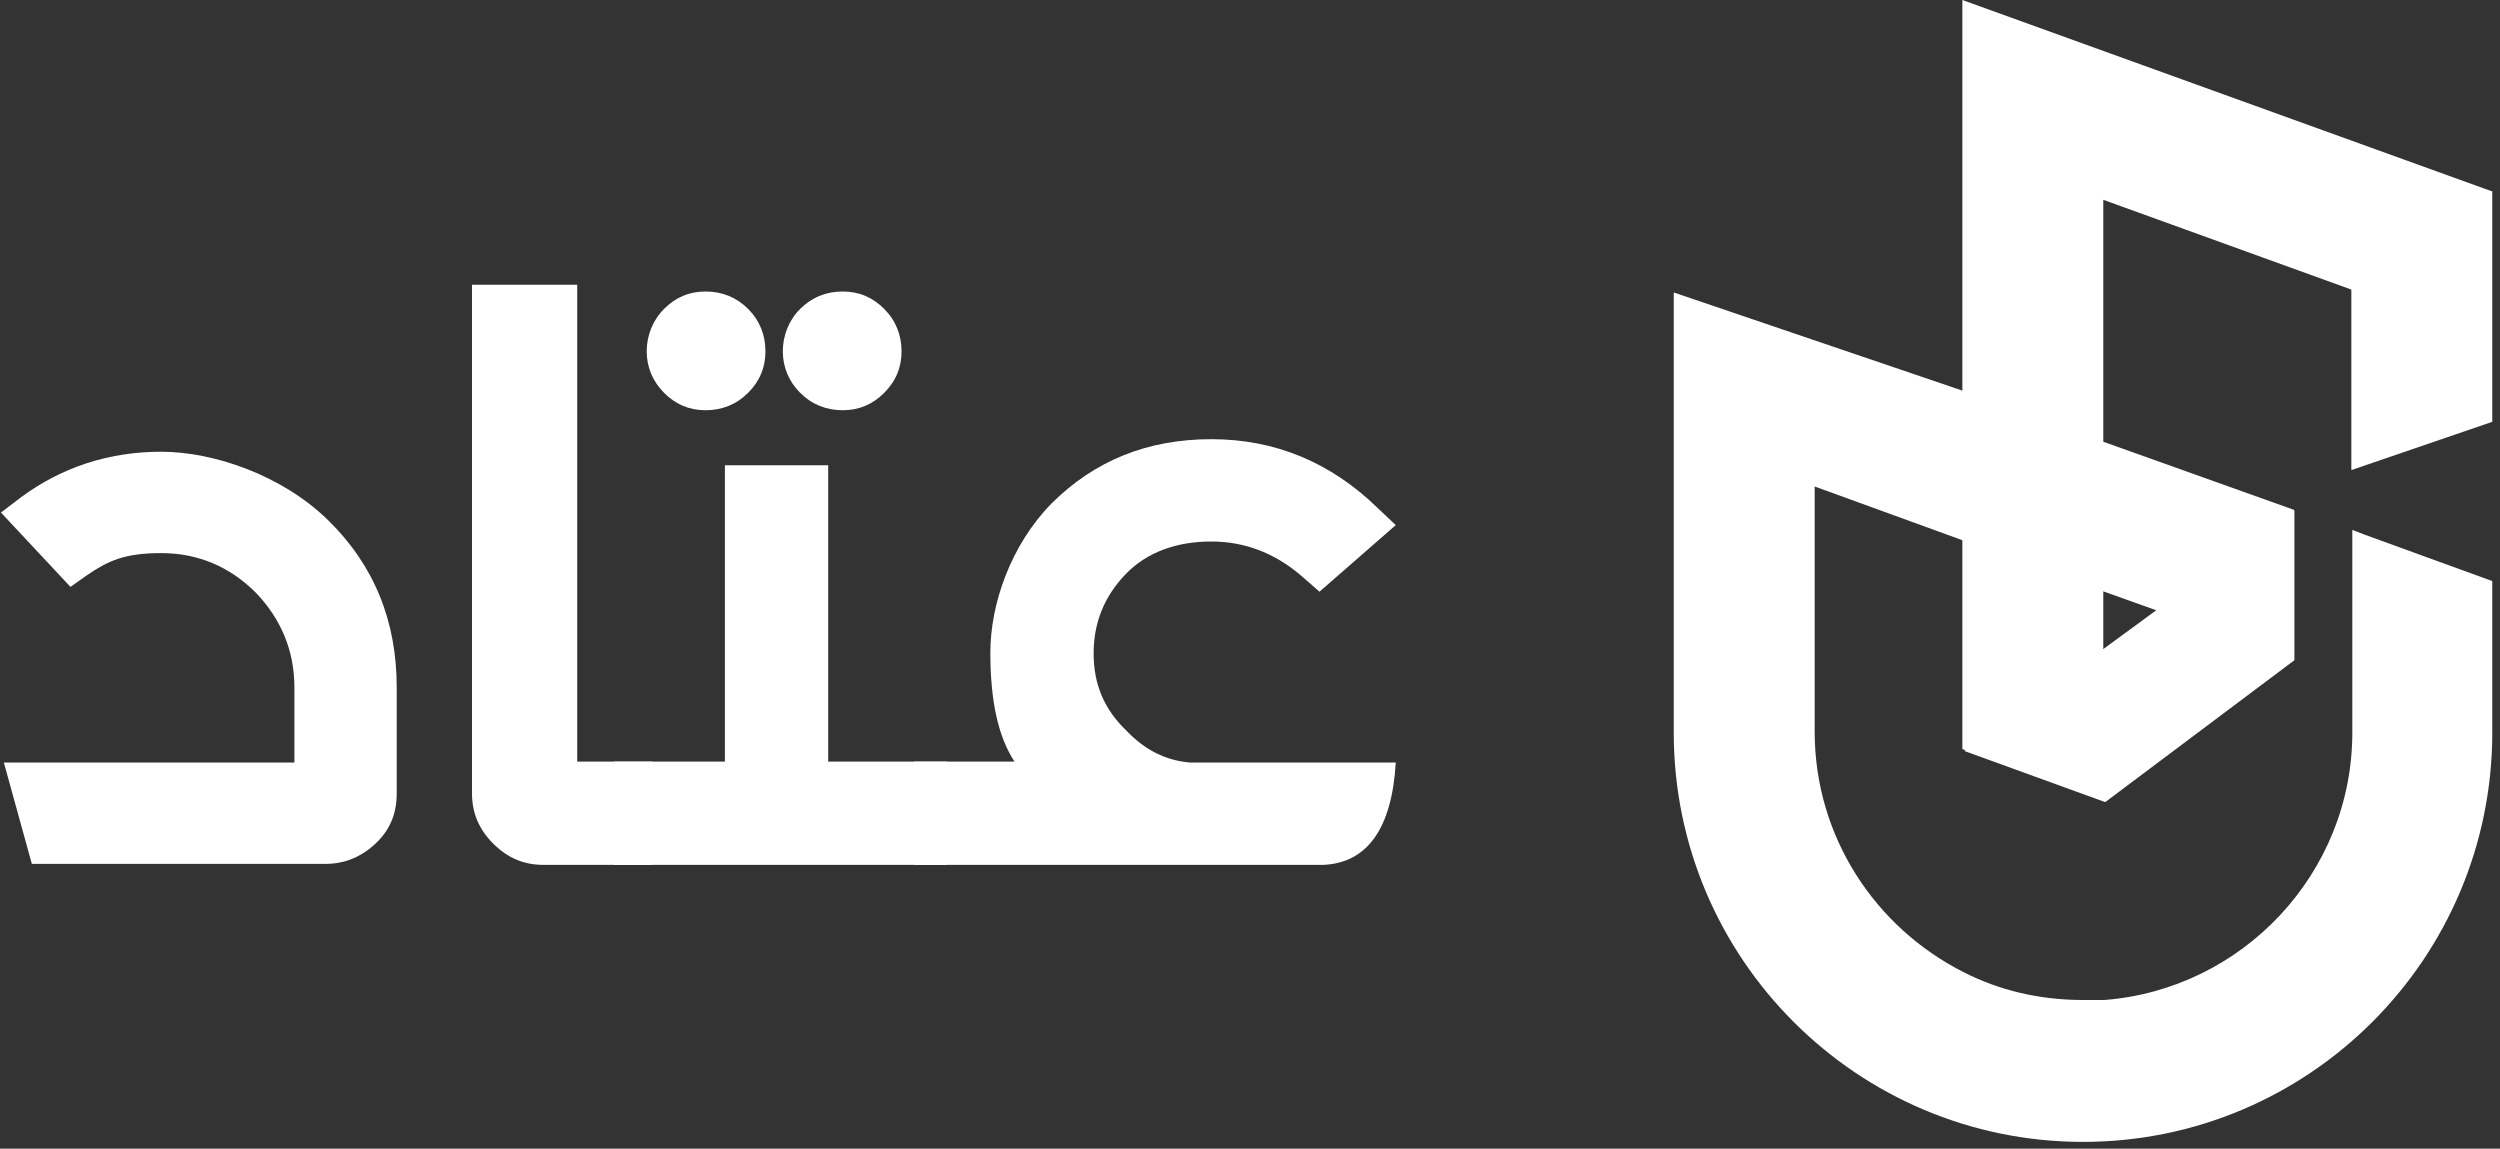 <?xml version="1.0" encoding="UTF-8"?>
<svg id="Layer_1" xmlns="http://www.w3.org/2000/svg" version="1.1" viewBox="0 0 259 119">
  <rect x="0" y="0" width="259" height="119" fill="#333333" stroke="none"/>
  <!-- Generator: Adobe Illustrator 29.1.0, SVG Export Plug-In . SVG Version: 2.1.0 Build 142)  -->
  <defs>
    <style>
      .st0 {
        fill: #fff;
      }
    </style>
  </defs>
  <path class="st0" d="M258.2,19.8v23.9l-14.6,5v-18.7l-25.7-9.3v62.2l-14.6-5.3V0l54.8,19.8Z"/>
  <path class="st0" d="M258.2,60.2v15.7c0,23.4-19,42.4-42.4,42.4s-42.4-19-42.4-42.4V30.3l30,10.2,14.6,5.3,19.6,7v15.5l-19.6-7-14.6-5.3-15.4-5.6v25.4c0,10.9,6.3,20.3,15.4,24.9,3.7,1.9,7.9,2.9,12.4,2.9s1.4,0,2.2,0c14.3-1.1,25.7-13.1,25.7-27.7v-21l1.3.5,13.2,4.8h0Z"/>
  <path class="st0" d="M237.6,52.8l-34.1,25,14.6,5.3,19.6-14.7v-15.5Z"/>
  <path class="st0" d="M33.6,89.5H3.3l-2.9-10.5h30.1v-7.8c0-3.8-1.4-7.1-4-9.8-2.7-2.7-6-4.1-9.8-4.1s-5.5.8-7.7,2.3l-1.7,1.2-7.2-7.7,2.1-1.6c4.2-3.1,9.1-4.7,14.5-4.7s12.5,2.4,17.3,7.1,7.1,10.5,7.1,17.3v11c0,2.1-.7,3.8-2.2,5.2s-3.2,2.1-5.2,2.1h0Z"/>
  <path class="st0" d="M67.4,89.6h-11.1c-2,0-3.7-.7-5.2-2.2-1.5-1.5-2.2-3.2-2.2-5.2V29.5h10.9v49.4h7.8v10.7h0Z"/>
  <path class="st0" d="M98,89.6h-34.4v-10.7h11.5v-30.7h10.7v30.7h12.3v10.7h0ZM73.1,42.5c-1.7,0-3.1-.6-4.3-1.8-1.2-1.2-1.8-2.7-1.8-4.3s.6-3.2,1.8-4.4c1.2-1.2,2.6-1.8,4.3-1.8s3.2.6,4.4,1.8c1.2,1.2,1.8,2.7,1.8,4.4s-.6,3.1-1.8,4.3c-1.2,1.2-2.7,1.8-4.4,1.8ZM87.3,42.5c-1.7,0-3.2-.6-4.4-1.8-1.2-1.2-1.8-2.7-1.8-4.3s.6-3.2,1.8-4.4c1.2-1.2,2.7-1.8,4.4-1.8s3.1.6,4.3,1.8c1.2,1.2,1.8,2.7,1.8,4.4s-.6,3.1-1.8,4.3c-1.2,1.2-2.6,1.8-4.3,1.8Z"/>
  <path class="st0" d="M136.9,89.6h-42.2v-10.7h10.4c-1.7-2.6-2.5-6.3-2.5-11.3s2.1-11.1,6.3-15.4c4.5-4.5,10-6.7,16.6-6.7s12.4,2.4,17.3,7.2l1.8,1.7-7.9,6.9-1.6-1.4c-2.8-2.5-6-3.8-9.6-3.8s-6.7,1.1-8.9,3.4c-2.2,2.3-3.3,5-3.3,8.2s1.1,5.8,3.4,8c1.9,2,4.1,3.1,6.6,3.3h21.3c-.4,6.9-3,10.4-7.5,10.6h0Z"/>
</svg>